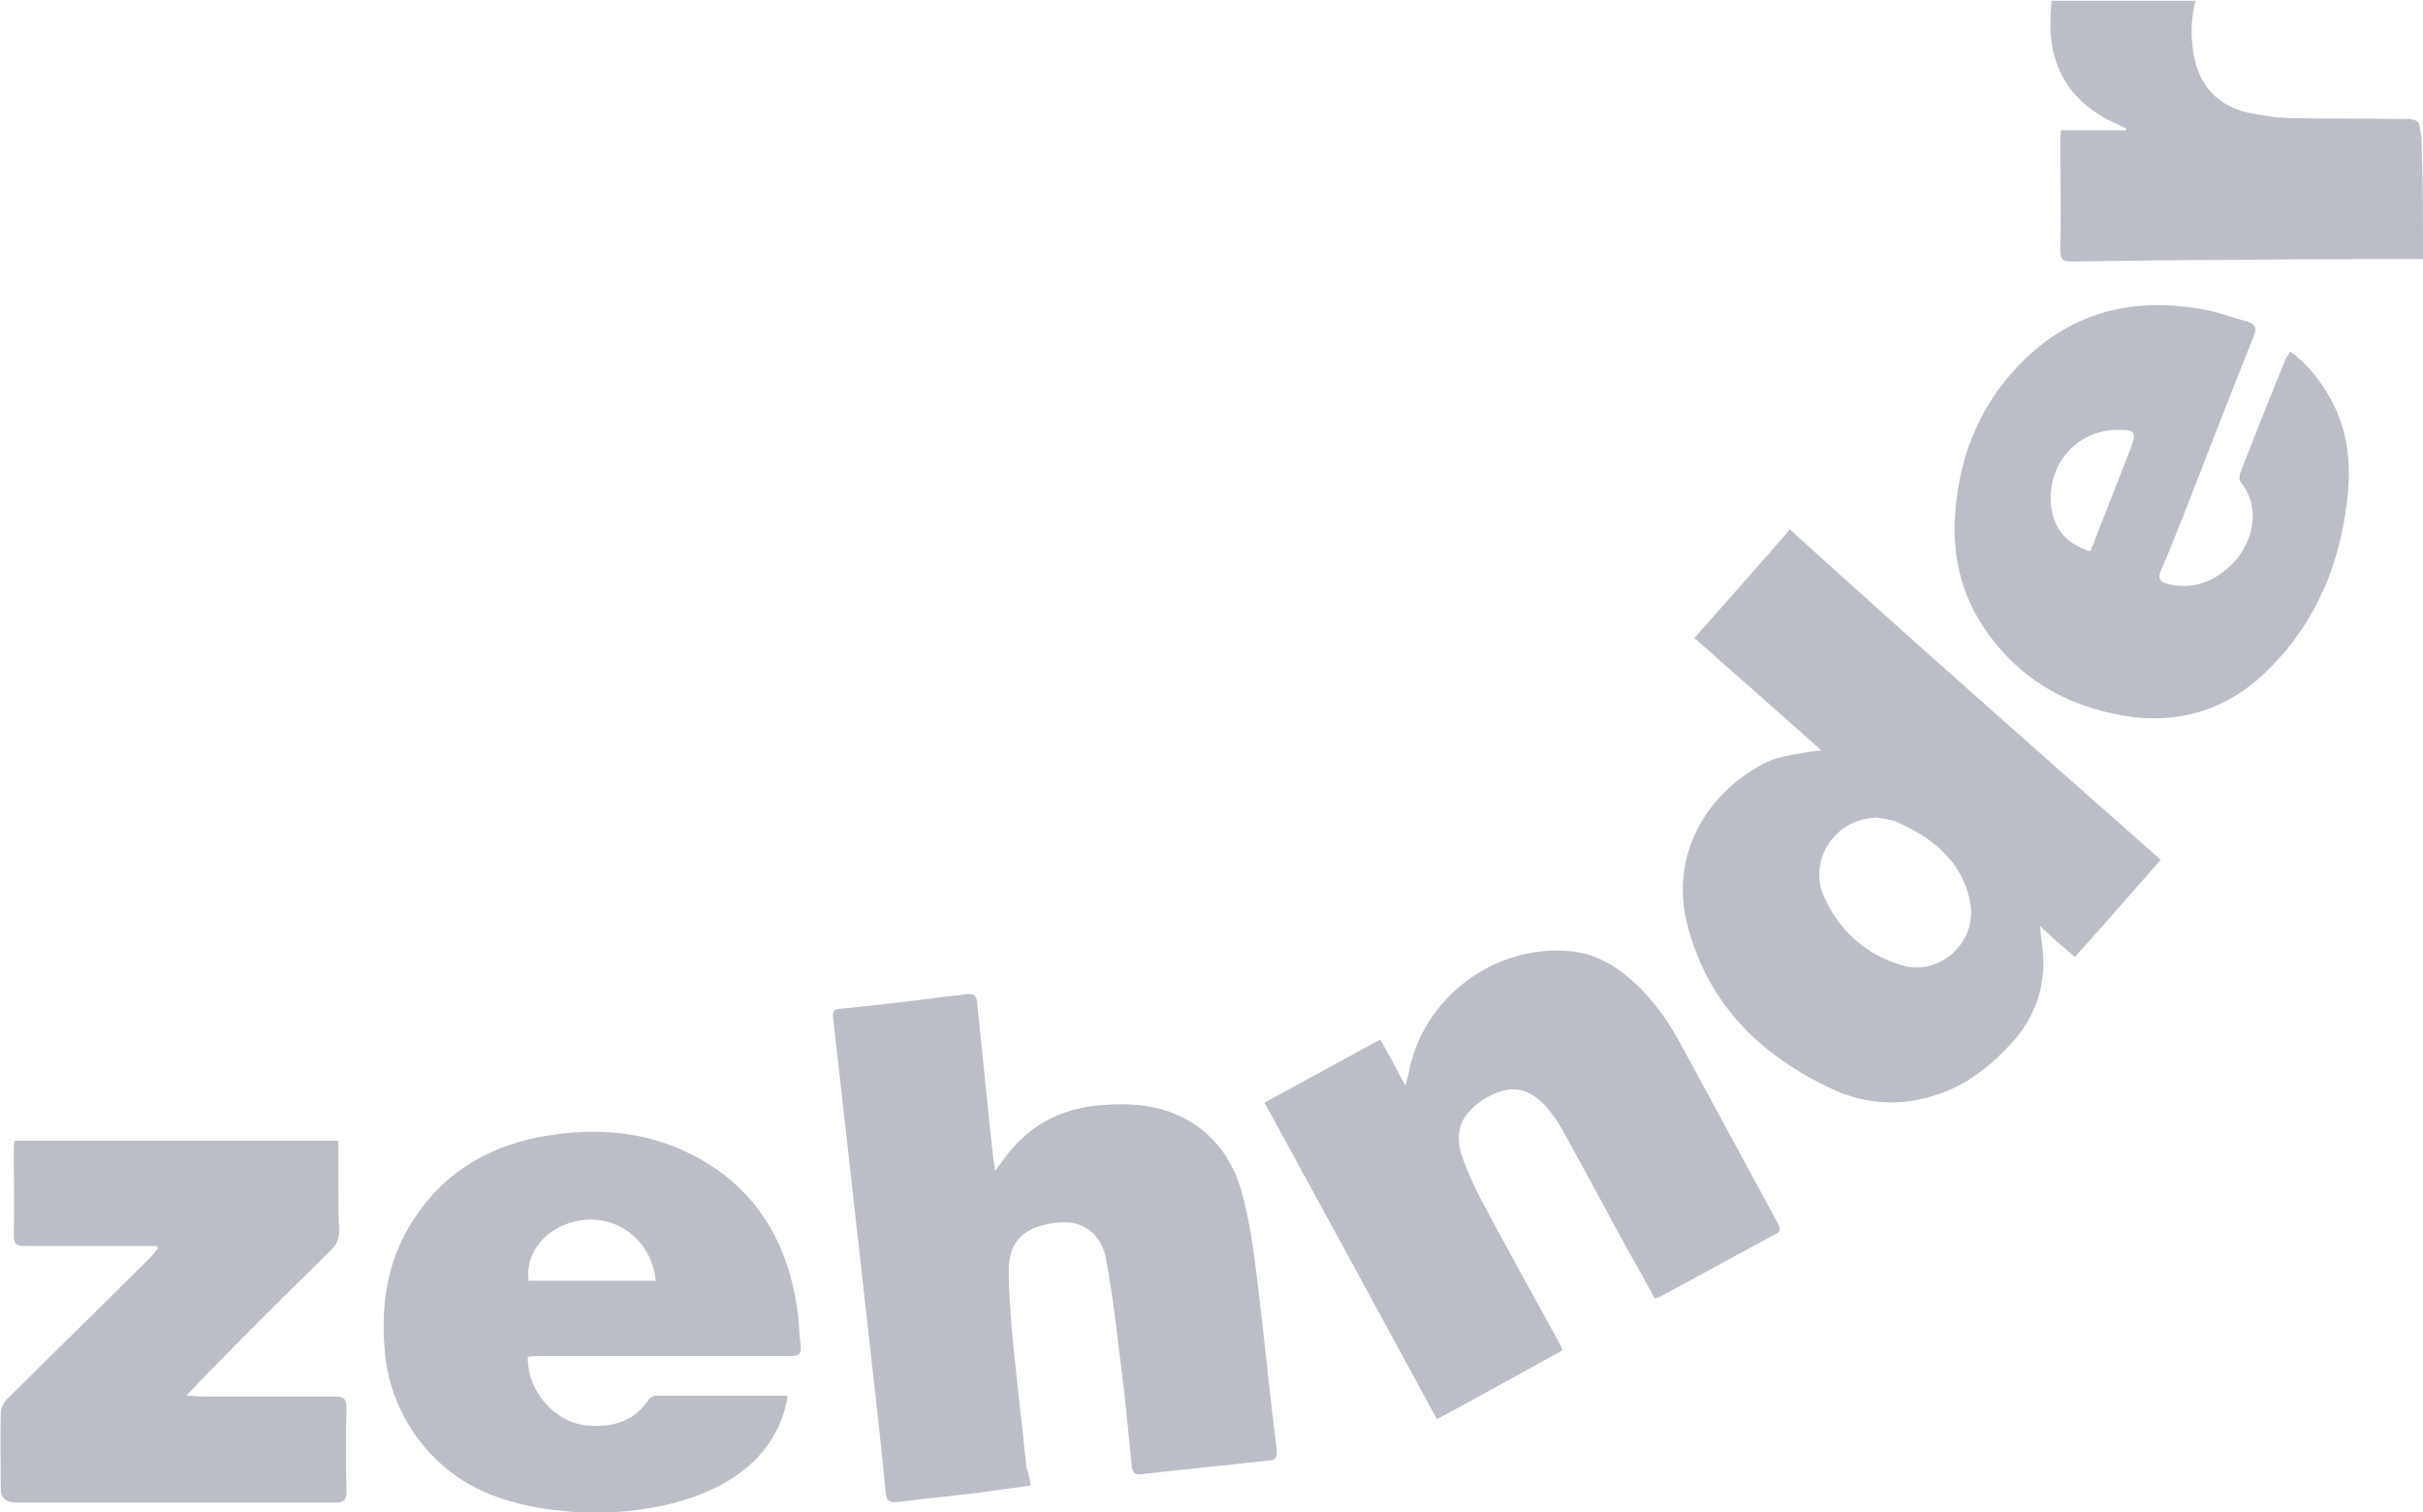 <?xml version="1.0" encoding="utf-8"?>
<!-- Generator: Adobe Illustrator 27.5.0, SVG Export Plug-In . SVG Version: 6.00 Build 0)  -->
<svg version="1.1" id="Laag_1" xmlns="http://www.w3.org/2000/svg" xmlns:xlink="http://www.w3.org/1999/xlink" x="0px" y="0px"
	 viewBox="0 0 299.3 186.8" style="enable-background:new 0 0 299.3 186.8;" xml:space="preserve">
<style type="text/css">
	.st0{fill:#BBBDC7;}
</style>
<g>
	<path class="st0" d="M68.3,186.5c-4.8-0.6-9.7-2.1-13.4-5.3c-4-3.4-6.7-8.3-7.3-13.6c-0.6-5.6,0-11.1,2.9-16
		c3.7-6.3,9.3-9.9,16.4-11.2c7.6-1.4,14.9-0.5,21.4,3.9c5.9,4,9,9.9,10.1,16.9c0.3,1.7,0.3,3.4,0.5,5.1c0.1,0.9-0.2,1.2-1.2,1.2
		c-10.4,0-20.7,0-31.1,0c-0.5,0-1,0-1.4,0.1c-0.1,4.3,3.4,8.2,7.5,8.5c3,0.2,5.6-0.5,7.4-3.2c0.2-0.3,0.7-0.5,1-0.5
		c5.3,0,10.6,0,15.9,0c0.1,0,0.2,0.1,0.3,0.1c-2,11.8-16,14.8-26,14.3C70.2,186.7,69.2,186.6,68.3,186.5z M81,158.2
		c-0.5-4.8-4.4-8-9-7.5c-4.2,0.5-7.2,3.8-6.7,7.5C70.4,158.2,75.6,158.2,81,158.2z"/>
	<path class="st0" d="M0.1,183.9c0-3.1-0.1-6.2,0-9.4c0-0.6,0.4-1.4,0.9-1.8c5.8-5.8,11.7-11.5,17.5-17.3c0.4-0.4,0.7-0.8,1-1.2
		c0-0.1-0.1-0.2-0.1-0.3c-0.5,0-1,0-1.6,0c-4.9,0-9.8,0-14.7,0c-1,0-1.4-0.2-1.4-1.3c0.1-3.5,0-6.9,0-10.4c0-0.4,0-0.8,0.1-1.3
		c13.3,0,26.6,0,40,0c0,1.9,0,3.8,0,5.7c0,1.8,0,3.6,0.1,5.4c0,1-0.3,1.7-1,2.4c-6,5.9-12,11.8-17.9,18c0.7,0,1.3,0.1,2,0.1
		c5.5,0,10.9,0,16.4,0c1.2,0,1.4,0.4,1.4,1.5c-0.1,3.4-0.1,6.7,0,10.1c0,1.1-0.2,1.5-1.4,1.5c-13.4,0-25.7,0-39.1,0
		C0,185.7,0.1,184.2,0.1,183.9z"/>
	<path class="st0" d="M299.3,32c-7.6,0-15.2,0-22.9,0.1c-6.8,0-13.7,0.1-20.5,0.2c-1,0-1.4-0.2-1.4-1.3c0.1-4.5,0-9.1,0-13.6
		c0-0.4,0-0.8,0.1-1.3c2.7,0,5.4,0,8,0c0-0.1,0-0.2,0.1-0.2c-0.8-0.4-1.5-0.7-2.3-1.1c-5.1-2.7-7.4-7-7.1-12.8
		c0-0.6,0.1-1.2,0.1-1.9c5.9,0,11.8,0,17.8,0c-0.6,2.3-0.6,4.5-0.2,6.8c0.7,3.7,2.9,6.1,6.6,7c1.9,0.4,3.9,0.7,5.9,0.7
		c4.2,0.1,8.5,0,12.7,0.1c0.8,0,1.8-0.1,2.4,0.3c0.4,0.2,0.3,1.2,0.5,1.9C299.3,21.8,299.3,26.9,299.3,32z"/>
	<path class="st0" d="M266.9,106.2c-3.5,4-7,8-10.6,12c-1.4-1.2-2.7-2.3-4.3-3.8c0.1,0.9,0.1,1.5,0.2,2c0.7,4.5-0.4,8.6-3.4,12.1
		c-2.6,2.9-5.5,5.3-9.2,6.6c-4.5,1.6-8.9,1.4-13.1-0.5c-8.9-4.1-15.4-10.4-18-20.1c-2.4-8.8,2.3-16.7,9.8-20.4
		c1.5-0.7,3.4-0.9,5-1.2c0.4-0.1,0.9-0.1,1.7-0.2c-5.4-4.8-10.5-9.3-15.7-13.9c4-4.5,7.9-8.9,11.8-13.4
		C236.3,79.2,251.5,92.6,266.9,106.2z M231.9,101c-5.1,0-8.5,5.1-6.7,9.5c1.8,4.3,5.1,7.3,9.6,8.7c4.6,1.5,9.4-2.7,8.6-7.5
		c-0.9-5.3-4.7-8.3-9.4-10.3C233.2,101.2,232.3,101.1,231.9,101z"/>
	<path class="st0" d="M127.3,183.5c-2.2,0.3-4.4,0.6-6.6,0.9c-3.2,0.4-6.4,0.7-9.6,1.1c-1,0.1-1.6,0.1-1.7-1.2
		c-0.5-5.3-1.1-10.6-1.7-15.9c-0.6-5.4-1.2-10.8-1.8-16.1c-1-8.9-2-17.8-3-26.7c-0.1-0.9,0.4-1,1-1c3.8-0.4,7.6-0.8,11.4-1.3
		c1.4-0.2,2.7-0.3,4.1-0.5c0.8-0.1,1.2,0.1,1.3,1c0.5,4.9,1,9.9,1.5,14.8c0.2,1.9,0.4,3.8,0.7,6c0.4-0.5,0.6-0.7,0.8-1
		c3-4.4,7.1-6.7,12.4-7.1c3.8-0.3,7.6,0,11,2.1c3.3,2,5.3,5.1,6.3,8.7c0.9,3.3,1.4,6.7,1.8,10c0.9,7.3,1.6,14.6,2.5,21.8
		c0.1,0.8-0.1,1.3-1,1.3c-5.3,0.6-10.5,1.1-15.8,1.7c-0.8,0.1-1-0.3-1.1-1c-0.4-3.8-0.7-7.5-1.2-11.3c-0.6-4.8-1.1-9.7-2-14.4
		c-0.6-3.1-3-4.7-5.8-4.4c-4.1,0.4-6.1,2.1-6.2,5.7c0,3.3,0.3,6.6,0.6,9.8c0.5,5,1.1,9.9,1.6,14.9
		C127.1,182.1,127.2,182.7,127.3,183.5z"/>
	<path class="st0" d="M177.5,175.3c-7.1-13.1-14.2-26.1-21.3-39.1c4.8-2.6,9.5-5.2,14.3-7.8c1,1.8,2,3.6,3.1,5.7
		c0.2-0.8,0.4-1.4,0.5-2c1.9-9,10.6-15.5,19.9-14.6c2.4,0.2,4.5,1.2,6.5,2.7c3.2,2.5,5.5,5.7,7.4,9.3c3.9,7.2,7.8,14.4,11.7,21.6
		c0.3,0.6,0.4,1-0.2,1.3c-4.9,2.6-9.7,5.3-14.6,7.9c-0.1,0-0.2,0-0.4,0.1c-1-1.9-2-3.7-3.1-5.6c-2.7-4.9-5.3-9.8-8-14.7
		c-0.7-1.3-1.5-2.5-2.5-3.6c-2.2-2.3-4.4-2.5-7.2-0.9c-2.9,1.7-4,3.9-3.1,6.9c0.6,1.9,1.5,3.8,2.4,5.6c3.1,5.8,6.3,11.6,9.5,17.4
		c0.2,0.4,0.4,0.7,0.6,1.3C187.9,169.6,182.7,172.5,177.5,175.3z"/>
	<path class="st0" d="M282.9,43.4c2.5,1.9,4.3,4.3,5.6,7.1c1.7,3.7,1.9,7.6,1.4,11.5c-0.9,7.7-3.8,14.7-9.3,20.3
		c-5,5.2-11.2,7.3-18.3,6.1c-8.1-1.4-14.5-5.6-18.5-13c-2.6-5-2.8-10.4-1.8-15.8c0.9-4.9,3-9.5,6.3-13.3c6.3-7.3,14.3-9.8,23.7-8.1
		c1.9,0.3,3.7,1,5.5,1.5c1.1,0.3,1.3,0.8,0.9,1.8c-2.9,7.2-5.7,14.5-8.5,21.7c-1,2.4-1.9,4.9-3,7.3c-0.4,1,0,1.4,0.8,1.6
		c2.2,0.6,4.3,0.2,6.1-0.9c4.3-2.6,5.9-8.1,3-11.6c-0.2-0.2-0.2-0.8-0.1-1.1c1.8-4.7,3.7-9.4,5.6-14.1
		C282.5,44,282.7,43.8,282.9,43.4z M258.2,68.1c0.2-0.6,0.5-1,0.6-1.5c1.5-3.8,3-7.7,4.5-11.5c0.6-1.6,0.4-2-1.3-2
		c-4.8-0.2-8.6,3.4-8.7,8.3C253.3,64.8,254.9,67.1,258.2,68.1z"/>
</g>
</svg>
